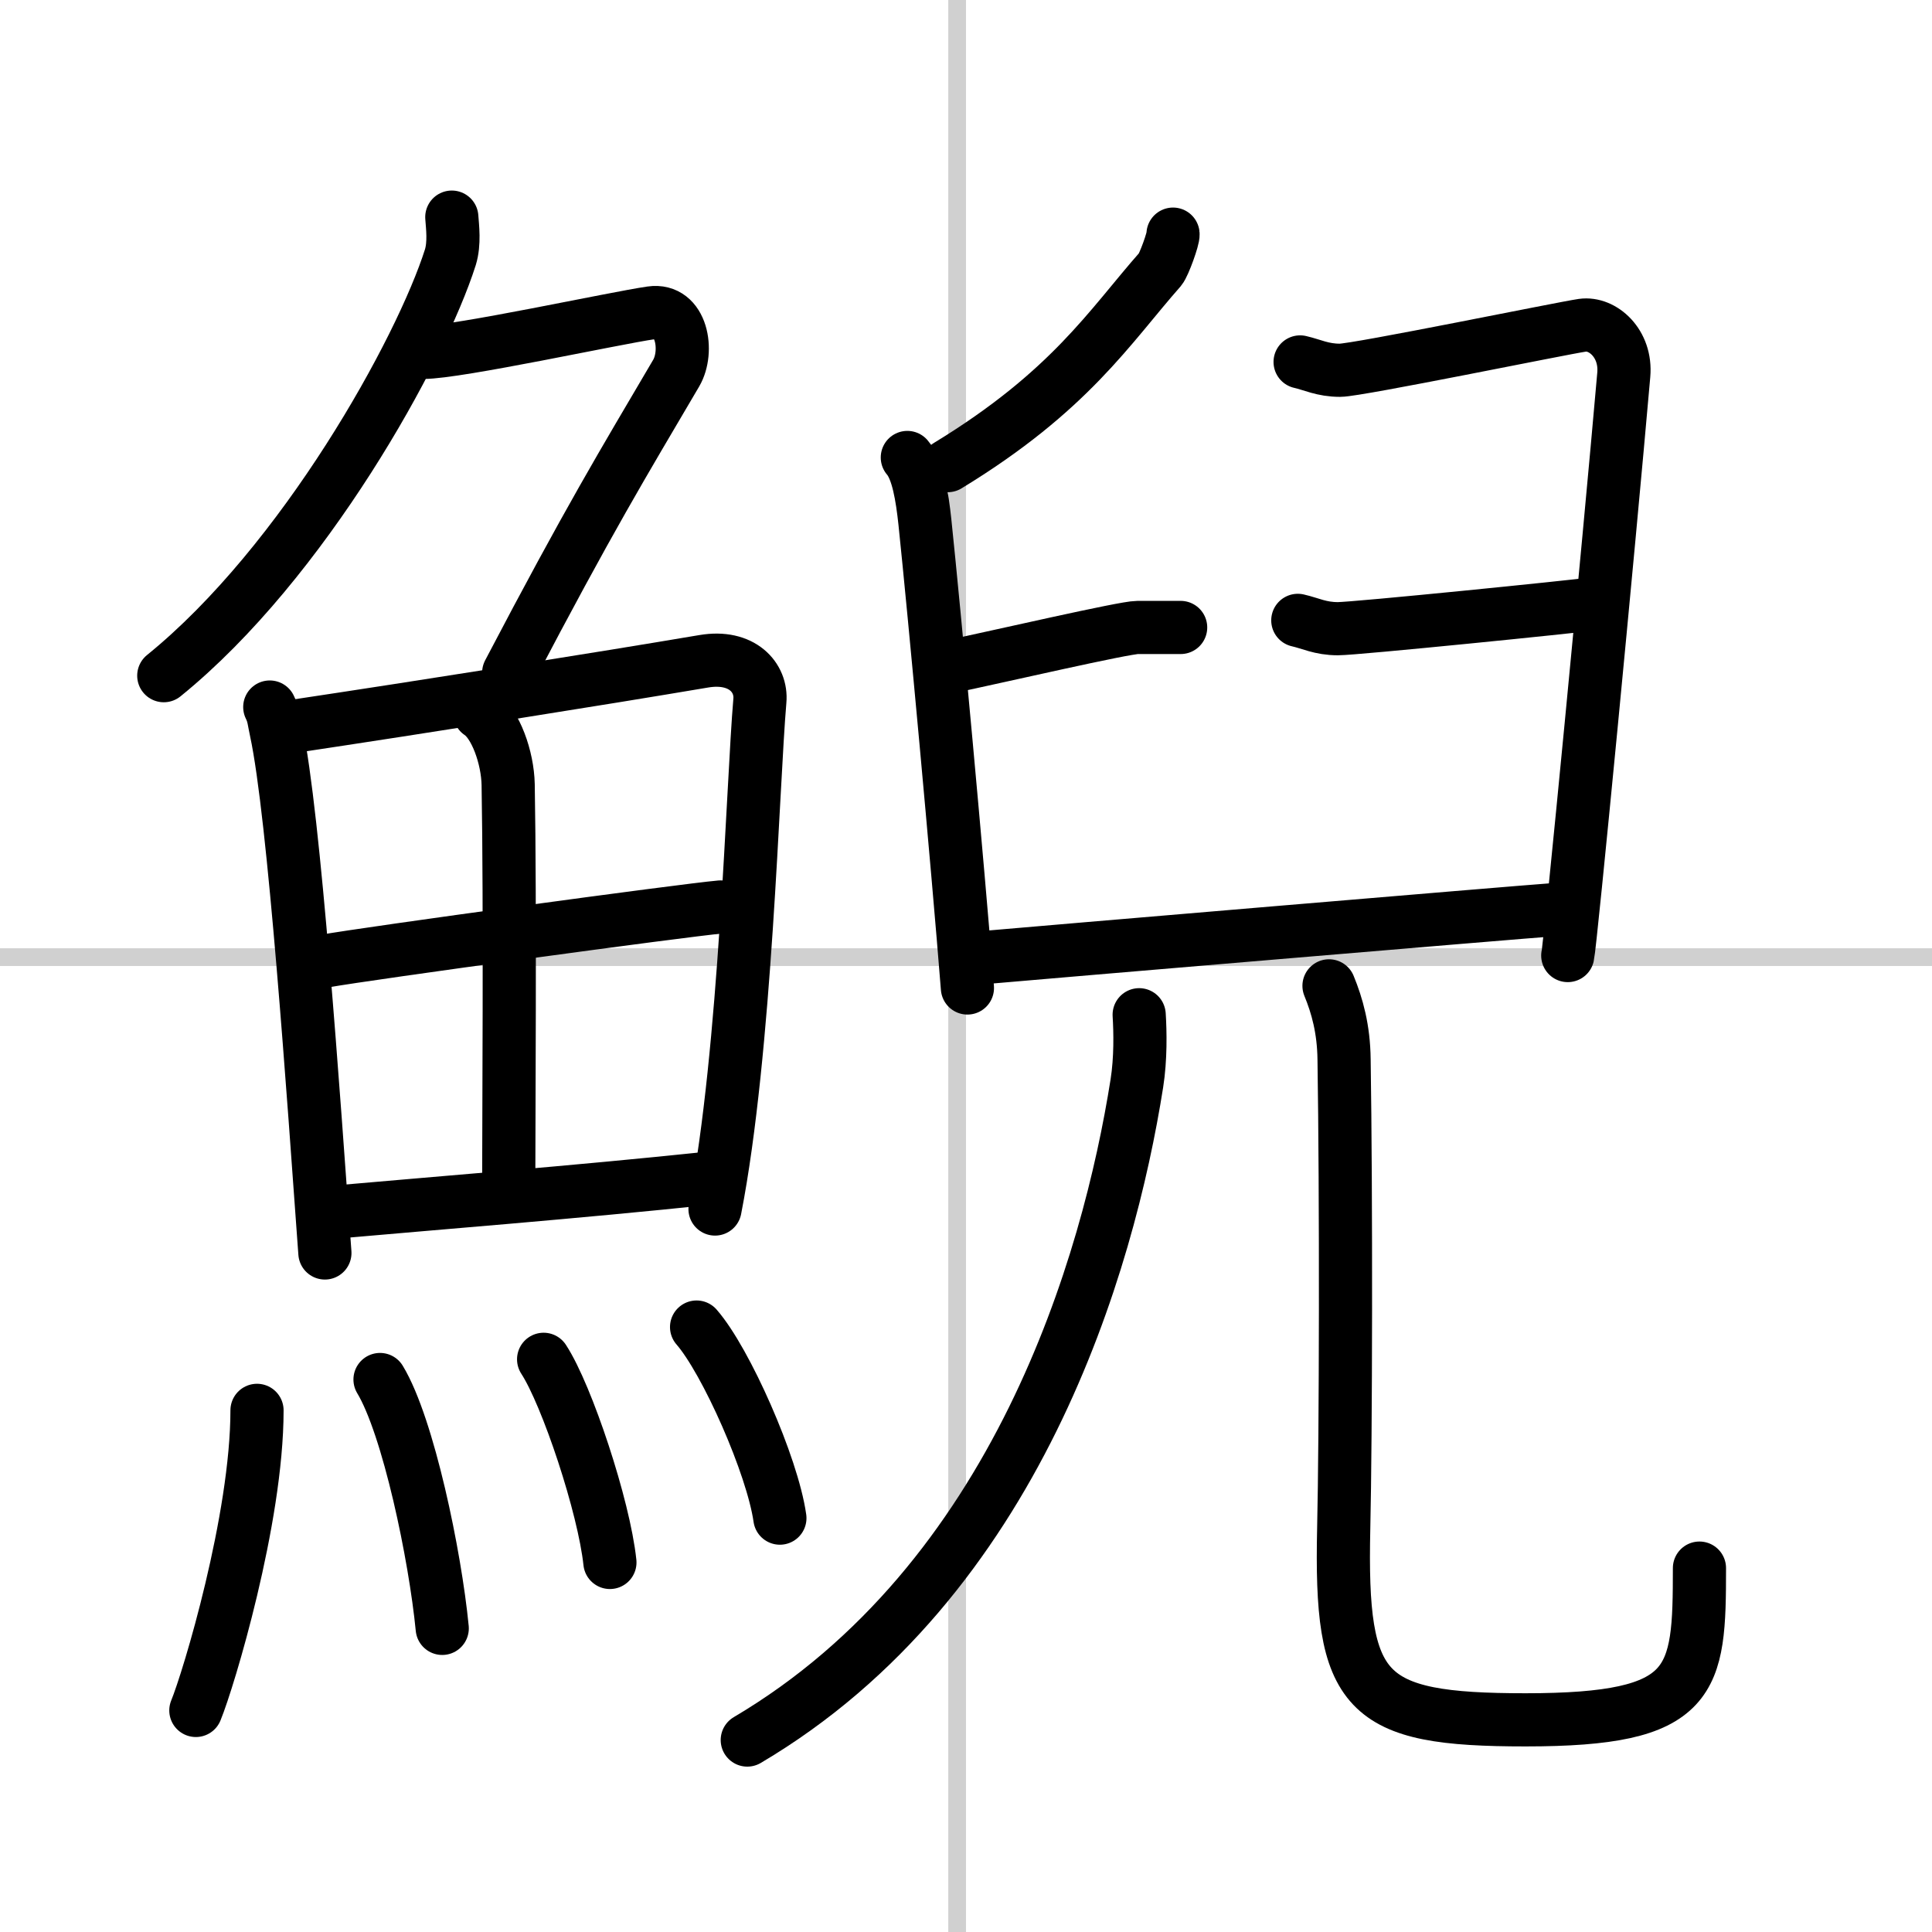 <svg width="400" height="400" viewBox="0 0 109 109" xmlns="http://www.w3.org/2000/svg"><rect x="0" y="0" width="109" height="109" fill="#808080" stroke="none"/><g fill="none" stroke="#000" stroke-linecap="round" stroke-linejoin="round" stroke-width="3"><rect width="100%" height="100%" fill="#fff" stroke="#fff"/><line x1="54" x2="54" y2="109" stroke="#d0d0d0" stroke-width="1"/><line x2="109" y1="54" y2="54" stroke="#d0d0d0" stroke-width="1"/><path d="m25.49 12.25c0.04 0.56 0.16 1.47-0.08 2.26-1.66 5.24-8.27 17.21-16.17 23.61"/><path d="m23.89 19.88c1.93 0 10.82-1.94 12.85-2.23 1.74-0.25 2.13 2.17 1.41 3.4-3.05 5.19-4.89 8.2-9.45 16.9"/><path d="m15.22 39.89c0.23 0.46 0.23 0.77 0.36 1.35 1.02 4.72 2.11 20.64 2.75 29.45"/><path d="m16.28 41.02c7.92-1.19 17.51-2.71 23.42-3.71 2.17-0.37 3.29 0.93 3.17 2.23-0.41 4.76-0.79 19.76-2.53 28.67"/><path d="m27.06 40.23c0.9 0.59 1.58 2.51 1.61 4.04 0.12 6.77 0.03 19.62 0.03 23.1"/><path d="m18.26 54.23c2.58-0.46 20.26-2.87 22.39-3.06"/><path d="m18.73 68.4c5.71-0.51 13.61-1.12 21.49-1.95"/><path d="m14.5 79.57c0 6.13-2.73 15.18-3.45 16.93"/><path d="m21.44 77.83c1.6 2.65 3.11 9.93 3.51 14.04"/><path d="m30.67 76.69c1.32 2.02 3.41 8.32 3.74 11.46"/><path d="m39.3 74.87c1.66 1.9 4.28 7.82 4.7 10.78"/><path d="m66.18 13.21c0.03 0.23-0.51 1.73-0.72 1.98-2.85 3.23-5.09 6.88-11.99 11.08"/><path d="m51.19 25.81c0.6 0.69 0.84 2.23 0.99 3.63 0.54 5.15 1.85 19.34 2.4 26.3"/><path d="m53.34 37.67c3.18-0.67 10.08-2.27 10.84-2.27h2.43"/><path d="m73.35 20.42c0.7 0.16 1.27 0.47 2.25 0.47 0.99 0 12.56-2.38 13.68-2.54 1.13-0.16 2.49 1.02 2.33 2.8-0.86 9.85-3.01 32.13-3.16 32.76"/><path d="m73.22 35c0.71 0.16 1.27 0.47 2.26 0.47s13.36-1.25 14.48-1.41"/><path d="m55.21 54.05c3.52-0.31 30.36-2.58 32.48-2.73"/><path d="m64.27 57.25c0.06 0.96 0.09 2.48-0.13 3.87-1.6 10.14-6.75 28.05-21.98 37.05"/><path d="m74.98 55.62c0.46 1.12 0.83 2.43 0.85 4.15 0.12 7.67 0.1 21.23-0.02 26.45-0.21 9.38 1.12 10.81 10.26 10.81 9.61 0 9.81-2.14 9.81-8.56"/></g></svg>
